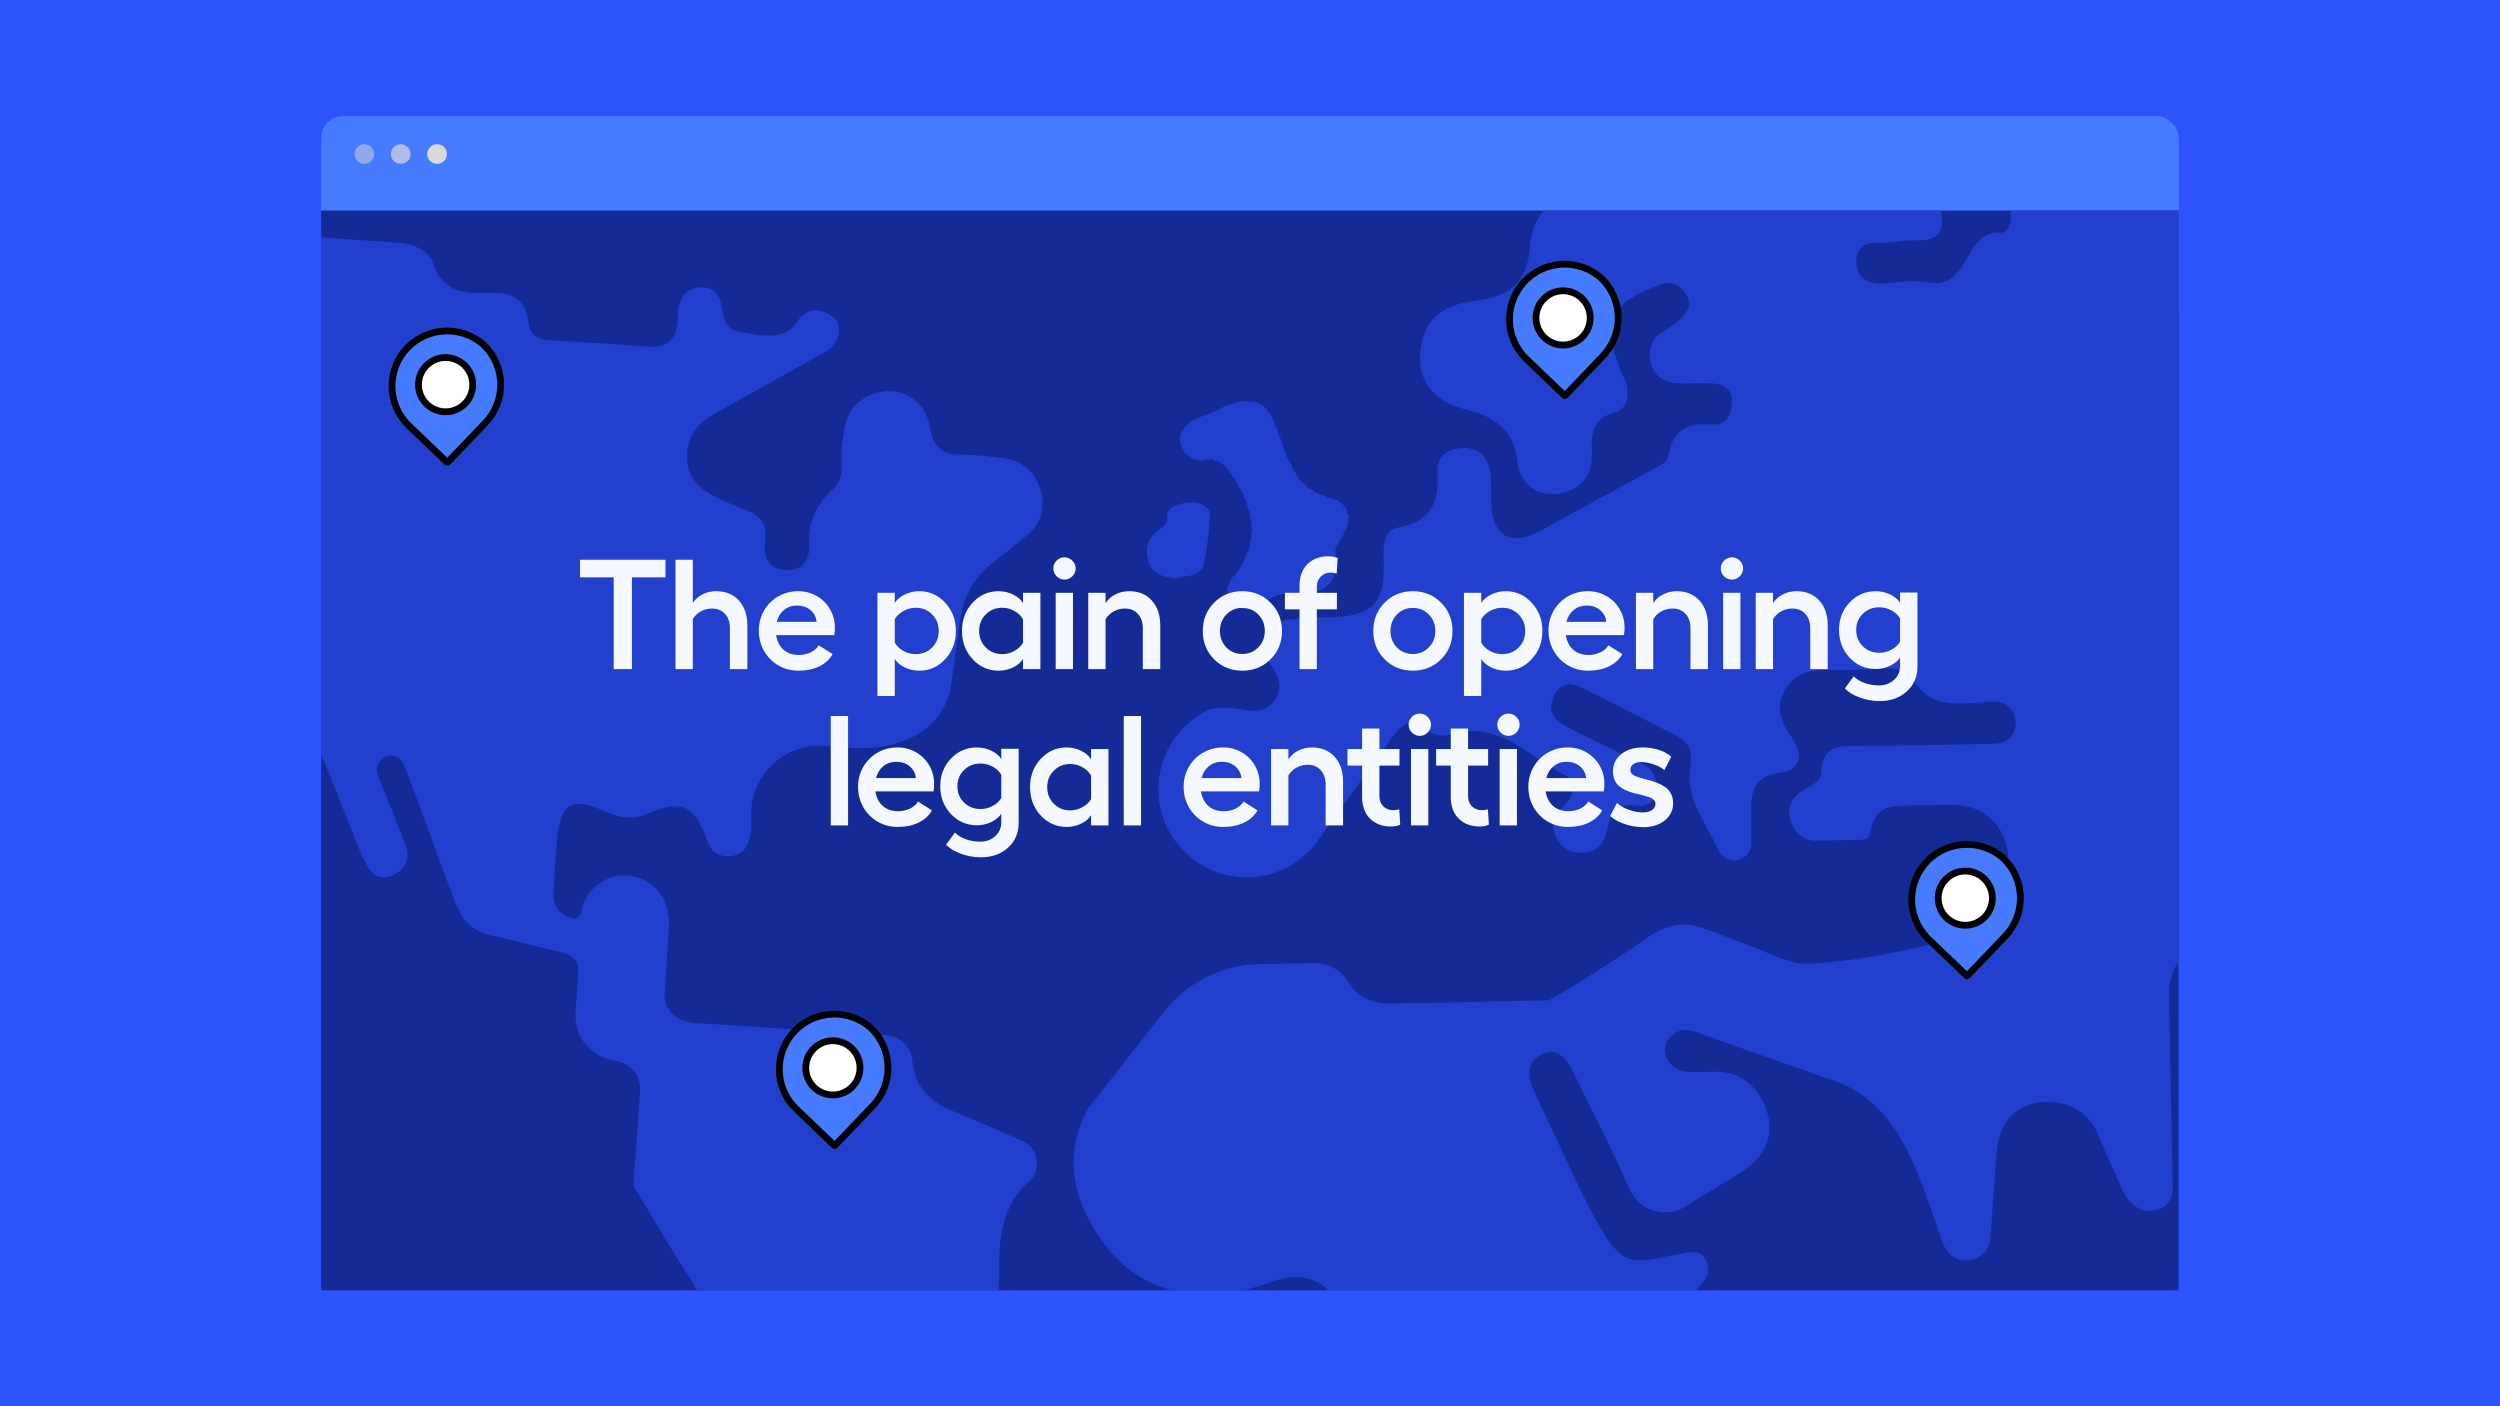 <?xml version="1.0" encoding="UTF-8"?> <svg xmlns="http://www.w3.org/2000/svg" width="1920" height="1080" viewBox="0 0 1920 1080" fill="none"><rect width="1920" height="1080" fill="#2E52FB"></rect><rect x="246.616" y="89.09" width="1426.77" height="164.268" rx="17.069" fill="#477BFF"></rect><ellipse opacity="0.5" cx="279.778" cy="118.308" rx="7.553" ry="7.554" fill="#D9D9D9"></ellipse><ellipse opacity="0.7" cx="307.724" cy="118.308" rx="7.553" ry="7.554" fill="#D9D9D9"></ellipse><ellipse cx="335.67" cy="118.308" rx="7.553" ry="7.554" fill="#D9D9D9"></ellipse><g clip-path="url(#clip0_9983_6406)"><rect width="1426.49" height="829.245" transform="translate(246.616 161.664)" fill="#132A97"></rect><path d="M786.505 876.711C786.387 876.658 786.308 876.593 786.216 876.553C785.521 876.265 784.825 875.976 784.143 875.674C783.985 875.609 783.828 875.582 783.657 875.517C766.572 868.26 749.696 860.505 732.493 853.589C715.421 846.739 703.243 835.953 700.986 817.056C700.973 816.768 700.881 816.531 700.842 816.269C700.789 805.154 692.155 795.811 680.883 795.09L535.578 785.746C515.619 784.46 511.105 772.965 510.239 765.879L513.874 709.308L513.742 705.096C513.637 704.689 513.48 704.361 513.375 703.981C512.246 687.236 499.032 673.484 481.842 672.382C468.273 671.516 456.148 678.786 450.007 689.94C449.167 691.042 448.485 692.249 448.13 693.666C448.012 694.113 447.92 694.506 447.815 694.913C447.238 696.54 446.805 698.22 446.464 699.965C444.85 704.965 442.461 707.156 434.509 703.259C423.88 698.023 424.838 689.402 425.35 680.452C426.006 668.799 426.675 657.12 427.764 645.468C430.467 616.585 439.207 611.468 465.649 623.553C476.383 628.461 486.75 629.642 497.825 624.8C523.335 613.62 533.807 618.554 543.346 646.006C545.827 653.105 550.196 657.16 557.965 657.553C566.376 657.987 572.268 654.207 574.827 646.583C576.586 641.374 577.557 635.468 577.084 630.049C577.058 629.786 577.045 629.537 577.019 629.275C574.473 596.994 601.662 570.211 633.917 572.861L648.195 574.042C687.168 577.257 720.145 565.093 729.737 530.857L737.703 474.247C739.947 458.316 748.161 443.829 760.693 433.725L789.694 410.34C800.401 400.958 803.039 388.137 798.866 375.422C794.719 362.654 785.022 353.809 770.902 351.972C759.893 350.542 748.738 349.137 737.65 349.151C722.69 349.151 716.523 342.563 714.082 327.722C709.975 302.855 684.019 293 662.669 306.463C648.864 315.177 648.509 329.27 646.541 342.996C644.993 353.783 649.415 366.643 640.413 374.91C627.304 386.943 620.388 400.367 621.346 418.384C621.963 429.801 616.78 438.409 603.841 437.792C589.918 437.136 585.863 427.045 587.608 415.458C589.616 402.1 583.554 395.656 572.308 391.483C566.035 389.148 559.881 386.458 553.818 383.636C540.263 377.364 528.426 369.95 527.691 352.444C526.917 334.034 537.048 323.942 551.902 315.912C578.816 301.346 605.258 285.927 632.12 271.256C639.731 267.083 644.389 260.981 644.35 252.885C644.31 245.484 638.261 241.101 631.464 239.106C622.671 236.534 616.228 240.681 611.649 247.846C602.135 262.7 583.239 256.979 568.345 254.984C557.899 253.593 555.419 245.077 554.172 235.366C553.031 226.272 547.152 219.764 537.048 220.708C527.613 221.601 522.285 227.847 520.96 237.19C520.487 240.497 520.828 243.883 520.527 247.216C519.28 260.679 512.207 267.214 498.337 266.23C472.787 264.419 447.238 262.595 421.662 261.401C412.818 260.981 406.939 256.467 406.178 249C404.17 229.527 393.502 224.356 375.458 224.908C357.887 225.459 340.343 225.301 332.758 202.468C329.176 191.642 316.329 186.905 303.653 186.144C275.387 184.477 247.134 182.299 218.869 180.318C196.403 178.966 173.924 177.601 151.433 176.25C132.064 175.095 112.669 174.216 93.34 172.667C79.168 171.526 64.877 173.507 57.791 185.908C49.957 199.621 40.968 204.03 25.759 202.691C15.589 201.786 7.349 207.875 7.716 219.934C8.057 230.616 14.71 235.524 24.88 236.363C31.533 236.915 38.435 236.587 44.761 238.371C53.907 240.956 61.242 246.625 58.644 257.609C56.282 267.582 48.395 273.027 38.698 271.348C22.794 268.579 6.85 271.374 -8.95 269.235C-9.422 277.174 -9.881 285.126 -10.354 293.065C-4.829 293.407 0.695 293.643 6.207 294.115C17.269 295.047 23.017 301.818 20.917 312.08C19.093 320.885 13.713 328.417 2.178 326.921C-2.716 326.291 -7.782 326.724 -12.755 326.685C-13.149 334.401 -13.529 342.104 -13.936 349.82C-6.784 363.756 4.383 362.601 15.917 357.09C48.592 341.5 81.044 325.465 113.64 309.718C140.029 296.963 166.943 303.747 193.437 308.917C203.384 310.846 208.121 320.832 210.864 329.887C221.519 364.911 231.781 400.079 241.557 435.365C244.654 446.558 239.103 456.492 231.899 464.444C217.241 480.611 214.446 498.326 222.372 518.194C240.481 563.623 258.616 609.066 276.791 654.457C278.038 657.553 279.875 660.401 281.292 663.419C285.911 673.314 293.509 676.778 303.088 671.542C311.683 666.844 315.318 658.839 311.552 649.063C305.149 632.463 298.469 615.982 291.737 599.5C291.147 598.056 290.465 596.587 290.005 595.143C289.323 593.319 289.087 591.312 289.493 589.199C290.451 584.317 294.769 580.604 299.729 580.42C304.965 580.236 309.256 583.674 310.594 588.307C310.594 588.333 310.621 588.346 310.621 588.372C321.827 617.412 337.692 661.516 348.689 690.648C353.938 704.545 360.013 714.439 377.676 718.441C395.824 722.562 408.96 726.341 424.733 729.805C434.378 731.905 443.813 733.69 444.18 744.49L442.028 778.044C440.834 796.533 454.455 812.529 472.682 814.576L472.63 814.642C472.63 814.642 492.615 817.332 491.539 838.433C489.886 862.421 488.167 886.422 486.448 910.409C501 934.502 514.963 958.975 530.382 982.504C537.651 993.592 540.722 1004.52 538.767 1017.33C529.739 1077.06 521.288 1136.92 511.42 1196.53C509.084 1210.52 509.136 1223.01 513.952 1236.33C524.148 1258.22 540.355 1268.94 563.909 1291.33L570.733 1297.94C570.799 1298.01 570.864 1298.07 570.943 1298.12L597.857 1324.21C603.71 1329.88 613.066 1329.74 618.735 1323.88C624.404 1318.03 624.259 1308.67 618.394 1303.01L584.774 1270.44C574.643 1260.34 571.389 1251.41 584.288 1240.74C592.031 1234.11 588.133 1223.61 581.113 1216C572.793 1206.99 574.84 1197.93 581.611 1189C589.052 1179.18 596.886 1169.63 603.605 1159.33C612.777 1145.27 622.435 1135.69 641.975 1139.25C656.567 1141.9 662.931 1130.59 654.388 1118.37C644.822 1104.7 651.226 1099.79 663.259 1095.61C672.681 1092.33 680.594 1088.87 691.367 1084.39C713.019 1076.11 714.069 1070.1 715.04 1053.39C716.864 1022.17 718.255 1021.24 749.342 1012.21C759.512 1009.26 765.443 1002.94 766.611 992.398C767.123 987.74 767.74 983.029 767.543 978.37C766.467 951.469 769.971 926.852 788.093 909.281C789.47 908.336 790.704 907.207 791.806 905.935C794.418 902.903 796.097 899.045 796.373 894.741C796.871 887.078 792.764 880.241 786.465 876.763L786.505 876.711Z" fill="#2240CD"></path><path d="M2211.26 251.203C2162.95 252.135 2185.66 215.996 2172.13 204.488C2170.62 203.215 2169.16 202.007 2167.74 200.813C2154.04 192.048 2134.36 195.328 2119.2 195.617C2104.06 195.906 2091.18 194.515 2082.45 203.582C2073.71 212.65 2031.82 210.485 2019.96 210.721C2008.11 210.944 1980.43 211.482 1956.71 211.941C1933 212.4 1916.49 212.059 1918.13 193.557C1919.73 175.067 1899.8 166.236 1888.6 167.102C1876.66 168.02 1866.49 173.755 1858.79 180.303C1857.44 181.615 1856.01 182.875 1854.51 184.082C1854.42 184.174 1854.35 184.24 1854.35 184.24V184.214C1849.8 187.901 1844.75 191.208 1839.99 194.698C1833.28 199.606 1825.5 198.412 1819.79 191.313C1813.92 184.004 1815.59 177.036 1821.48 170.907C1826.73 165.475 1832.72 160.751 1838.21 155.541C1856.68 138.009 1856.47 131.566 1836.98 114.074C1822.17 114.704 1807.32 115.321 1792.51 115.924C1787.69 119.415 1786.67 124.848 1784.65 130.005C1773.53 158.454 1740.07 164.451 1719.43 141.946C1699.04 119.691 1689.55 121.029 1676.22 148.534C1672.9 155.37 1667.35 156.289 1660.92 156.512C1641.04 157.181 1621.16 157.588 1601.32 158.861C1593.46 159.36 1588.51 155.672 1583.15 151.079C1565.11 135.582 1548.94 140.752 1544.32 163.336C1544.04 164.674 1544.21 166.091 1544.26 167.469C1544.43 173.033 1540.78 179.056 1536.98 178.702C1507.82 176.051 1513.32 222.439 1481.8 216.823C1470.52 214.815 1458.44 217.033 1446.75 217.689C1434.49 218.371 1425.76 213.595 1425.62 200.853C1425.48 188.386 1434.32 185.736 1445.57 186.379C1453.7 186.851 1461.97 184.476 1470.16 184.62C1481.6 184.843 1491.61 183.78 1491.45 169.11C1491.28 152.851 1479.36 153.231 1467.93 153.441C1439.69 153.979 1411.46 154.701 1383.23 155.095C1355.14 155.475 1349.58 151.119 1341.12 123.378C1301.89 124.323 1262.64 125.255 1223.42 126.199C1216.37 134.716 1207.66 141.316 1199.1 148.232C1186.14 158.743 1176.28 170.527 1174.98 189.515C1173.1 216.744 1159.97 227.767 1132.64 231.152C1105.63 234.499 1092.77 246.742 1090.67 271.123C1088.82 292.631 1101.35 308.706 1126 314.572C1148.01 319.821 1162.61 330.161 1165.43 355.107C1167.24 371.182 1179.35 381.142 1196.17 379.226C1213.35 377.284 1223.29 365.723 1222.56 348.283C1221.93 333.127 1222.73 321.408 1240.69 316.514C1249.16 314.204 1251.35 304.585 1249.19 295.649C1248.39 292.342 1246.62 289.245 1245.29 286.057C1229.27 247.319 1236.29 232.425 1276.14 218.292C1283.6 215.655 1288.28 218.358 1292.58 222.872C1297.93 228.515 1298.84 235.601 1293.7 241.624C1289.78 246.23 1284.68 250.232 1279.4 253.198C1268.68 259.221 1264.78 268.459 1267.97 279.39C1271.27 290.715 1280.79 294.862 1292.36 294.481C1299.96 294.232 1307.57 294.061 1315.14 294.455C1324.85 294.98 1331.15 300.124 1330.11 310.254C1329.22 318.876 1325.42 327.051 1314.7 326.041C1296.1 324.295 1284.28 330.266 1281.29 350.304C1280.47 355.684 1273.85 357.928 1268.92 360.618C1239.88 376.431 1210.98 392.506 1181.9 408.266C1160.82 419.682 1146.62 411.796 1145.31 388.149C1144.8 379.173 1145.9 369.948 1144.25 361.209C1142.1 349.753 1134.53 343.087 1122.08 344.163C1110.85 345.147 1103.18 351.301 1103.95 362.705C1105.51 385.944 1098.75 400.76 1073.31 405.261C1062.92 407.111 1062.17 419.026 1062.59 429.471C1063.95 464.115 1054.61 473.445 1019.72 474.127C1010.05 474.311 1000.32 474.573 990.743 475.728C971.177 478.077 963.907 493.023 974.93 509.151C981.203 518.349 986.058 527.037 979.169 537.469C978.185 538.965 977.109 540.185 975.993 541.222C969.156 547.534 960.115 545.933 951.074 544.424C941.796 542.888 934.277 543.111 928.28 545.119C925.551 546.405 922.926 547.888 920.407 549.515C900.894 562.218 888.388 584.683 889.74 609.865C891.59 644.613 920.079 672.59 954.853 673.771C977.515 674.546 997.685 664.205 1010.49 647.868C1010.56 647.776 1010.64 647.671 1010.72 647.579C1011.63 646.28 1012.66 644.85 1013.77 643.301C1030.63 619.786 1066.96 569.409 1066.96 569.409C1075.54 557.494 1081.67 550.119 1094.99 560.053C1101.17 564.659 1107.72 566.102 1114.45 564.042C1151.91 552.533 1174.85 582.4 1203.18 595.942C1211.83 600.089 1208.55 611.729 1200.82 619.077C1193.8 625.77 1190.61 633.564 1195.24 643.196C1199.36 651.778 1206.87 655.321 1215.46 654.98C1225.57 654.573 1232.09 647.92 1234.12 638.275C1236.87 625.218 1241.64 616.453 1257.5 618.802C1264.96 619.917 1271.4 615.154 1272.19 607.267C1273.15 597.74 1269.4 589.958 1259.83 585.549C1242.3 577.492 1224.78 569.317 1207.6 560.486C1197.72 555.407 1186.79 549.45 1193.21 535.199C1200.03 520.003 1211.28 526.315 1221.15 531.196C1243.4 542.206 1265.3 553.911 1287.48 565.105C1297.48 570.157 1299.67 576.429 1298.1 588.358C1294.89 612.503 1305.62 624.497 1319.92 652.854H1319.94C1321.98 657.605 1326.73 660.898 1332.2 660.793C1339.43 660.649 1345.18 654.691 1345.03 647.474L1344.97 617.083C1345.82 604.629 1349.9 595.982 1365.89 593.725C1382.41 591.376 1385.77 581.048 1376.33 566.876C1368.62 555.328 1362.83 543.82 1370.52 530.461C1378.33 516.932 1391.09 513.822 1405.96 514.492C1418.97 515.069 1432.06 514.255 1445.05 513.363C1454.65 512.72 1464.76 514.177 1469.34 521.932C1481.74 542.915 1500.63 540.749 1520.06 539.529C1527.44 539.07 1535.59 536.878 1542 542.442C1546.92 546.72 1549.13 552.586 1547.53 559.344C1545.35 568.438 1538.43 571.089 1530.31 571.259C1495.27 571.968 1460.22 572.926 1425.2 572.821C1410.36 572.781 1399.11 574.264 1398.72 593.055C1398.56 600.693 1390.2 603.501 1384.53 607.083C1375.66 612.687 1371.88 620.796 1375.1 630.034C1378.2 638.879 1384.22 645.847 1395.04 645.637L1427.65 645.02C1433.36 644.915 1435.93 643.301 1436.8 637.973C1439.25 622.948 1448.22 619.326 1458.61 618.815H1458.7C1459.82 618.762 1460.95 618.749 1462.09 618.749L1500.81 618.001V618.172C1511.18 618.474 1521.29 620.98 1530.56 630.454C1544.34 644.521 1542.26 660.321 1542.38 676.645C1544.47 695.279 1536.88 710.357 1519.63 715.33C1478.36 727.258 1436.21 736.995 1393.39 739.921C1392.41 739.987 1391.41 740.105 1390.43 740.158C1374.48 741.142 1357.76 731.09 1341.57 725.552C1328.63 721.13 1316.23 714.779 1303.06 711.393C1290.33 708.1 1278.64 711.393 1267.85 718.348C1266.92 718.991 1265.99 719.647 1265.04 720.303C1259.37 724.214 1253.6 728.124 1247.92 731.891C1226.41 746.181 1206.66 758.437 1202.96 760.537C1197.74 763.502 1195.16 764.906 1189.28 768.253C1156.37 768.909 1123.46 769.644 1090.56 770.379C1090.47 770.26 1090.42 770.182 1090.42 770.182L1067.69 770.615C1067.69 770.615 1045.97 771.94 1036.42 755.38C1025.52 736.483 1005.79 739.698 1001.19 739.79L998.879 739.83L983.722 740.118L966.886 740.446C941.337 740.932 917.087 751.771 899.686 770.47L896.038 774.394L836.056 850.714C816.28 885.672 823.471 920.525 845.701 952.085C869.99 986.557 904.633 998.459 945.497 992.817C956.992 991.229 968.251 987.292 979.366 983.605C996.136 978.067 1011.16 980.6 1022.96 993.63C1035.21 1007.16 1034.15 1022.13 1025.48 1037.73C1011.65 1062.63 1013.12 1076.14 1030.4 1096.05C1054.01 1123.28 1056.39 1142.15 1033.99 1169.43C1016.88 1190.3 1016.04 1209.06 1027.81 1232.16C1038.76 1253.65 1068.74 1316.93 1077.55 1339.46C1082.97 1355.66 1098.41 1367.2 1116.39 1366.86C1134.55 1366.5 1149.64 1354.14 1154.26 1337.48C1154.27 1337.48 1154.27 1337.46 1154.27 1337.46C1175.3 1297.01 1211.4 1222.72 1232.06 1182.11C1240.32 1165.91 1238.56 1150.02 1228.14 1135.22C1212.37 1112.82 1212.38 1096.01 1229.75 1075.41C1253.81 1046.89 1278.39 1018.83 1302.89 990.691C1308.44 984.3 1314.56 978.224 1310.64 968.816C1306.59 959.039 1297.2 961.625 1288.91 963.147C1248.83 970.535 1245.95 978.867 1213.22 912.822L1179.02 839.875C1173.62 828.865 1170.99 817.37 1182.82 810.546C1195.41 803.263 1203.09 812.528 1208.34 823.446C1223.91 855.766 1236.83 880.016 1251.31 912.809C1259.32 930.971 1279.88 936.246 1295.62 925.879C1312.32 914.869 1322.49 909.922 1339.21 898.913C1355.28 888.297 1362.78 871.841 1357.15 854.034C1351.57 836.411 1338.68 823.157 1317.54 823.052C1311.31 823.013 1305.09 823.524 1298.88 823.301C1290.96 823.052 1283.69 820.808 1280.18 812.764C1277.45 806.518 1278.48 800.508 1283.56 795.652C1290.01 789.511 1297.44 790.22 1304.76 793.487L1403.43 828.261C1460.18 844.927 1473.27 902.876 1492.33 955.168C1492.43 955.431 1492.54 955.615 1492.65 955.851C1495.33 963.107 1502.31 968.225 1510.46 968.068C1520.77 967.871 1528.97 959.341 1528.77 949.014L1533.21 886.827C1535.07 858.207 1552.04 847.499 1568.71 846.515C1586.54 845.452 1599.12 851.252 1608.57 865.398L1629.46 912.678C1629.46 912.678 1636.04 930.196 1651.09 929.908C1666.13 929.619 1668.78 918.675 1668.65 911.668C1668.52 904.66 1665.88 767.675 1665.88 767.675C1665.88 767.675 1663.29 744.252 1680.23 730.67C1680.34 730.604 1702 716.708 1720.49 734.817C1720.51 734.817 1720.52 734.817 1720.55 734.843C1722.09 736.588 1723.79 737.861 1725.6 738.793C1728.52 740.499 1731.36 741.207 1734.06 741.129C1737.29 741.496 1740.71 741.522 1744.24 741.667C1756.19 742.139 1770.65 736.615 1778.27 749.566C1792.09 785.758 1827.41 811.15 1868.33 810.362C1914.11 809.483 1951.67 776.113 1959.47 732.652C1963.15 726.34 1962.9 716.905 1961.98 699.308C1961.46 689.203 1962.94 681.172 1967.93 672.131C1978.02 653.865 1976.18 632.803 1960.15 621.242C1943.05 608.92 1948.02 600.05 1956.39 587.964C1959.66 583.24 1962.34 578.385 1959.23 572.703C1956.29 567.283 1951.15 568.385 1946.42 569.317C1938.06 570.97 1929.07 577.466 1922.3 567.073C1921.12 565.236 1922.95 558.767 1924.72 558.124C1935.12 554.331 1944.95 544.975 1957.27 554.423C1966.43 561.457 1975.28 569.763 1988.12 569.54C2000.7 564.501 2006.36 569.068 2006.35 582.308C2006.33 591.271 2005.76 600.43 2007.38 609.143C2009.65 621.374 2018.8 625.468 2030.59 624.877C2042.54 624.274 2042.96 616.833 2041.95 607.438C2041.55 603.698 2043.37 599.302 2045.26 595.785C2052.07 583.161 2049.75 573.464 2037.1 566.43C2024.64 559.501 2019.36 552.875 2036.11 543.925C2045.75 538.781 2053.99 531.065 2063.17 525.003C2087.33 509.098 2107.37 491.593 2099.39 457.855C2097.7 450.717 2097.84 439.143 2108.96 438.067C2118.77 437.122 2119.91 447.646 2121.42 454.535C2124.87 470.361 2134.66 478.261 2149.44 473.707C2164.96 468.917 2163.53 454.863 2159.18 442.463C2154.37 428.828 2148.53 415.548 2142.6 402.347C2131.19 376.929 2124.09 374.908 2100.66 389.75C2081.27 402.046 2062.5 400.589 2048.16 385.708C2033.84 370.84 2031.99 350.894 2043.46 332.615C2051.36 319.991 2063.03 314.02 2077.82 313.824C2093.59 313.627 2109.36 313.128 2125.14 313.167C2143.38 313.22 2161.22 314.112 2167.68 290.61C2170.03 282.067 2178.83 282.317 2184.36 288.169C2192.53 296.856 2200.67 301.279 2210.43 298.103C2212.39 297.092 2214.32 296.24 2216.21 295.465C2217.03 294.98 2217.87 294.442 2218.72 293.838C2220.29 292.749 2222.1 292.25 2223.97 292.29H2224.01C2235.74 287.146 2259.67 250.259 2211.32 251.19L2211.26 251.203Z" fill="#2240CD"></path><path d="M927.308 352.956C927.833 352.89 928.384 353.126 928.883 353.1C929.421 353.074 929.946 352.733 930.445 352.746C930.983 352.759 931.494 352.995 931.993 353.061C932.518 353.126 932.925 353.717 933.423 353.835C933.922 353.953 934.473 353.874 934.946 354.045C935.418 354.215 936.022 354.189 936.481 354.412C936.94 354.635 937.229 355.173 937.662 355.462C938.095 355.751 938.357 356.21 938.764 356.525C939.171 356.84 939.84 356.827 940.221 357.181C940.601 357.535 940.798 358.047 941.153 358.428C941.507 358.808 941.953 359.071 942.294 359.477C942.635 359.884 942.557 360.553 942.872 360.973C943.187 361.393 943.934 361.459 944.236 361.879C944.538 362.299 944.472 362.955 944.761 363.388C945.05 363.821 945.798 363.939 946.073 364.372C946.349 364.805 946.087 365.579 946.362 366.026C946.638 366.472 947.609 366.459 947.884 366.892C948.16 367.325 948.121 367.955 948.396 368.401C948.672 368.834 948.842 369.332 949.105 369.765C949.367 370.198 949.787 370.54 950.05 370.973C950.312 371.406 950.273 372.022 950.535 372.455C950.798 372.889 950.968 373.374 951.217 373.82C951.467 374.266 952.057 374.529 952.293 374.975C952.53 375.421 952.832 375.854 953.068 376.3C953.304 376.747 953.711 377.127 953.947 377.573C954.183 378.019 954.209 378.584 954.419 379.043C954.629 379.502 954.865 379.962 955.075 380.421C955.285 380.88 955.233 381.471 955.43 381.943C955.627 382.415 956.099 382.77 956.296 383.229C956.493 383.688 956.847 384.108 957.044 384.581C957.241 385.053 957.49 385.512 957.674 385.985C957.857 386.457 957.359 387.192 957.529 387.664C957.7 388.137 958.067 388.557 958.225 389.029C958.382 389.502 958.172 390.105 958.317 390.591C958.461 391.076 959.432 391.326 959.563 391.811C959.695 392.297 959.695 392.835 959.813 393.333C959.931 393.832 959.655 394.422 959.76 394.908C959.865 395.393 960.219 395.853 960.324 396.351C960.429 396.85 960.036 397.441 960.128 397.939C960.219 398.438 960.862 398.845 960.928 399.356C960.994 399.868 960.994 400.38 961.046 400.879C961.099 401.377 961.046 401.902 961.099 402.401C961.151 402.899 960.967 403.424 960.994 403.936C961.02 404.448 961.427 404.933 961.44 405.445C961.453 405.957 961.663 406.469 961.663 406.981C961.663 407.492 961.322 407.991 961.309 408.503C961.295 409.015 961.085 409.513 961.046 410.012C961.007 410.51 961.046 411.022 960.98 411.534C960.915 412.046 960.679 412.518 960.613 413.017C960.547 413.516 960.639 414.04 960.561 414.539C960.482 415.038 960.403 415.536 960.311 416.035C960.219 416.534 959.852 416.967 959.734 417.465C959.616 417.964 960.167 418.607 960.049 419.106C959.931 419.604 959.419 419.985 959.275 420.484C959.13 420.982 959.419 421.586 959.261 422.071C959.104 422.557 958.448 422.872 958.277 423.357C958.107 423.843 957.647 424.197 957.464 424.67C957.28 425.142 957.569 425.798 957.372 426.271C957.175 426.743 956.729 427.097 956.519 427.557C956.309 428.016 956.112 428.475 955.889 428.934C955.666 429.394 955.312 429.774 955.089 430.233C954.865 430.693 955.194 431.428 954.957 431.887C954.721 432.346 954.091 432.569 953.842 433.002C953.593 433.435 953.632 434.052 953.369 434.498C953.107 434.944 952.897 435.404 952.622 435.837C952.346 436.27 952.136 436.729 951.847 437.162C951.559 437.595 951.231 437.976 950.942 438.396C950.653 438.816 950.456 439.301 950.154 439.708C949.853 440.115 949.354 440.39 949.052 440.797C948.75 441.204 948.383 441.558 948.068 441.965C947.753 442.372 947.254 442.608 946.926 443.015C946.598 443.422 946.021 443.579 945.693 443.973C945.352 444.379 945.693 445.298 945.417 445.705C945.115 446.138 944.604 446.387 944.354 446.82C944.105 447.279 944.184 447.857 944 448.329C943.816 448.802 943.357 449.169 943.213 449.642C943.068 450.114 942.425 450.547 942.347 451.046C942.268 451.544 942.648 452.135 942.635 452.647C942.622 453.158 942.412 453.696 942.465 454.208C942.517 454.72 943.016 455.153 943.134 455.652C943.252 456.15 943.134 456.715 943.305 457.2C943.475 457.686 944.066 457.974 944.289 458.434C944.512 458.893 944.249 459.615 944.525 460.061C944.801 460.507 945.05 460.966 945.365 461.386C945.68 461.806 946.598 461.675 946.953 462.055C947.307 462.436 947.307 463.118 947.674 463.473C948.042 463.827 948.54 464.024 948.934 464.352C949.328 464.68 949.525 465.283 949.931 465.572C950.338 465.861 951.152 465.52 951.598 465.769C952.044 466.018 952.254 466.714 952.713 466.911C953.173 467.107 953.645 467.344 954.131 467.514C954.616 467.685 955.089 467.934 955.574 468.052C956.06 468.17 956.637 467.921 957.149 468C957.661 468.079 958.159 467.974 958.658 468C959.157 468.026 959.642 468.026 960.154 468C960.666 467.974 961.177 468.17 961.676 468.092C962.175 468.013 962.686 467.987 963.185 467.869C963.684 467.75 964.091 467.383 964.563 467.199C965.035 467.016 965.652 467.186 966.111 466.963C966.571 466.74 966.977 466.412 967.41 466.136C967.844 465.861 968.25 465.546 968.644 465.231C969.038 464.916 969.208 464.352 969.576 463.997C969.956 463.63 970.678 463.643 971.058 463.289C971.439 462.935 971.413 462.082 971.806 461.754C972.2 461.425 972.712 461.189 973.132 460.874C973.552 460.559 974.221 460.586 974.641 460.297C975.061 460.008 975.455 459.628 975.888 459.352C976.321 459.077 976.845 458.932 977.305 458.696C977.764 458.46 978.302 458.381 978.774 458.171C979.247 457.961 979.562 457.344 980.047 457.161C980.533 456.977 981.163 457.239 981.661 457.095C982.16 456.951 982.567 456.413 983.079 456.321C983.59 456.229 984.115 456.111 984.627 456.045C985.139 455.98 985.677 456.098 986.202 456.071C986.727 456.045 987.238 456.203 987.763 456.229C988.275 456.242 988.787 456.19 989.299 456.203C989.81 456.216 990.322 456.295 990.834 456.308C991.346 456.321 991.858 456.675 992.369 456.675C992.881 456.675 993.393 455.94 993.905 455.94C994.416 455.94 994.928 456.216 995.44 456.216C995.952 456.216 996.477 456.557 996.975 456.544C997.474 456.531 998.012 456.623 998.511 456.61C999.009 456.596 999.534 456.413 1000.05 456.386C1000.56 456.36 1001.06 456.098 1001.57 456.058C1002.08 456.019 1002.58 455.835 1003.08 455.783C1003.58 455.73 1004.09 455.586 1004.59 455.534C1005.08 455.481 1005.64 455.612 1006.13 455.534C1006.63 455.455 1007.17 455.507 1007.67 455.415C1008.17 455.324 1008.71 455.31 1009.21 455.205C1009.7 455.1 1010.11 454.562 1010.6 454.431C1011.08 454.3 1011.62 454.274 1012.09 454.116C1012.56 453.959 1012.92 453.408 1013.39 453.224C1013.86 453.04 1014.31 452.817 1014.77 452.607C1015.23 452.397 1015.94 452.66 1016.38 452.423C1016.83 452.187 1017.22 451.82 1017.64 451.544C1018.06 451.269 1018.26 450.678 1018.67 450.363C1019.07 450.048 1019.56 449.865 1019.93 449.523C1020.29 449.182 1020.74 448.92 1021.09 448.539C1021.45 448.159 1021.99 447.949 1022.3 447.542C1022.62 447.135 1022.62 446.518 1022.89 446.085C1023.17 445.652 1023.08 445.049 1023.31 444.589C1023.55 444.13 1024.49 444.038 1024.69 443.553C1024.89 443.067 1024.41 442.372 1024.58 441.873C1024.76 441.374 1024.91 440.941 1025.06 440.443C1025.2 439.944 1025.77 439.59 1025.88 439.078C1026 438.566 1025.49 437.989 1025.57 437.464C1025.65 436.939 1026.17 436.532 1026.23 436.02C1026.28 435.509 1026.11 434.997 1026.15 434.485C1026.19 433.973 1026.84 433.514 1026.87 432.989C1026.89 432.464 1026.04 431.966 1026.04 431.441C1026.04 430.916 1026.13 430.443 1026.12 429.919C1026.11 429.394 1026.2 428.908 1026.17 428.383C1026.15 427.858 1026.13 427.373 1026.09 426.861C1026.05 426.349 1025.94 425.864 1025.88 425.339C1025.83 424.814 1025.67 424.341 1025.62 423.83C1025.56 423.318 1025.65 422.727 1025.7 422.203C1025.75 421.678 1026 421.179 1026.15 420.667C1026.28 420.182 1026.61 419.736 1026.8 419.237C1027 418.738 1027.55 418.476 1027.79 417.99C1028.02 417.505 1028.26 417.098 1028.52 416.639C1028.78 416.179 1028.69 415.549 1028.97 415.09C1029.24 414.631 1029.62 414.277 1029.9 413.83C1030.17 413.384 1030.35 412.886 1030.62 412.439C1030.9 411.993 1031.46 411.731 1031.72 411.285C1031.99 410.839 1031.63 410.012 1031.88 409.566C1032.13 409.12 1032.38 408.66 1032.62 408.201C1032.85 407.742 1033.55 407.492 1033.76 407.02C1033.97 406.548 1033.93 405.957 1034.1 405.471C1034.27 404.973 1034.39 404.487 1034.52 403.989C1034.65 403.49 1035.03 403.044 1035.14 402.545C1035.24 402.047 1035.29 401.509 1035.36 401.01C1035.42 400.511 1035.1 399.947 1035.14 399.448C1035.17 398.95 1035.69 398.425 1035.67 397.926C1035.66 397.427 1035.84 396.85 1035.79 396.351C1035.74 395.853 1035.46 395.328 1035.36 394.829C1035.25 394.331 1034.43 394.002 1034.28 393.517C1034.14 393.031 1034.61 392.323 1034.43 391.85C1034.24 391.378 1034.05 390.866 1033.8 390.42C1033.55 389.974 1033.23 389.541 1032.94 389.108C1032.66 388.675 1032.04 388.504 1031.71 388.111C1031.38 387.717 1031.22 387.179 1030.86 386.825C1030.49 386.47 1030.11 386.116 1029.7 385.801C1029.3 385.486 1028.61 385.604 1028.17 385.329C1027.72 385.053 1027.75 384.016 1027.29 383.78C1026.83 383.544 1026.07 383.977 1025.58 383.78C1025.1 383.583 1024.61 383.557 1024.11 383.4C1023.61 383.242 1023.17 383.085 1022.67 382.967C1022.17 382.848 1021.75 382.363 1021.26 382.232C1020.78 382.1 1020.15 382.415 1019.66 382.271C1019.18 382.127 1018.77 381.628 1018.3 381.471C1017.83 381.313 1017.46 380.736 1016.99 380.578C1016.51 380.421 1015.91 380.526 1015.44 380.355C1014.97 380.185 1014.36 380.276 1013.89 380.08C1013.42 379.883 1013.1 379.319 1012.64 379.109C1012.18 378.899 1011.65 378.807 1011.2 378.584C1010.75 378.361 1010.18 378.295 1009.74 378.046C1009.31 377.796 1009.03 377.219 1008.6 376.956C1008.17 376.694 1007.84 376.248 1007.42 375.972C1007 375.697 1006.19 375.959 1005.77 375.657C1005.35 375.356 1005.1 374.831 1004.69 374.516C1004.28 374.201 1003.77 374.017 1003.38 373.689C1002.99 373.361 1003.09 372.469 1002.71 372.127C1002.33 371.786 1001.62 371.799 1001.25 371.445C1000.89 371.091 1000.44 370.802 1000.09 370.435C999.731 370.067 999.547 369.529 999.219 369.149C998.891 368.768 998.183 368.676 997.868 368.283C997.553 367.889 997.789 367.036 997.474 366.629C997.159 366.222 996.529 366.065 996.227 365.645C995.926 365.225 995.716 364.753 995.44 364.333C995.164 363.913 994.994 363.414 994.718 362.981C994.443 362.548 993.865 362.299 993.603 361.866C993.34 361.433 993.537 360.724 993.288 360.278C993.039 359.832 992.619 359.491 992.369 359.044C992.12 358.598 992.238 357.968 992.002 357.509C991.766 357.05 991.516 356.617 991.293 356.157C991.07 355.698 990.742 355.291 990.532 354.832C990.322 354.373 989.837 354.032 989.627 353.559C989.417 353.087 989.154 352.654 988.957 352.181C988.761 351.709 988.341 351.342 988.144 350.869C987.947 350.397 987.855 349.885 987.671 349.413C987.488 348.94 987.776 348.271 987.593 347.798C987.409 347.326 986.753 347.024 986.569 346.552C986.385 346.079 986.136 345.62 985.952 345.148C985.769 344.675 985.638 344.177 985.467 343.691C985.296 343.206 985.257 342.681 985.086 342.195C984.916 341.71 985.086 341.119 984.903 340.634C984.719 340.148 984.47 339.702 984.312 339.216C984.155 338.731 983.59 338.39 983.42 337.904C983.249 337.419 983.695 336.723 983.525 336.238C983.354 335.752 982.869 335.385 982.698 334.899C982.527 334.414 981.976 334.072 981.806 333.587C981.635 333.101 981.412 332.642 981.241 332.17C981.071 331.697 981.491 330.989 981.307 330.516C981.123 330.044 980.677 329.663 980.493 329.191C980.31 328.718 980.244 328.194 980.061 327.721C979.877 327.249 979.168 326.973 978.984 326.514C978.801 326.055 979.142 325.359 978.958 324.887C978.774 324.414 978.263 324.073 978.066 323.614C977.869 323.155 978.105 322.485 977.895 322.026C977.685 321.567 977.042 321.304 976.832 320.858C976.622 320.412 976.203 320.045 975.966 319.612C975.73 319.178 976.137 318.352 975.888 317.932C975.638 317.512 974.72 317.459 974.444 317.04C974.169 316.62 973.814 316.278 973.525 315.872C973.237 315.465 973.525 314.586 973.197 314.205C972.869 313.825 972.371 313.575 972.016 313.221C971.662 312.867 971.177 312.644 970.796 312.315C970.416 311.987 970.153 311.502 969.733 311.213C969.313 310.925 968.697 310.977 968.25 310.728C967.804 310.478 967.489 310.032 967.03 309.822C966.571 309.612 966.138 309.363 965.652 309.192C965.167 309.022 964.642 309.087 964.143 308.956C963.644 308.825 963.251 308.339 962.752 308.248C962.253 308.156 961.689 308.602 961.177 308.549C960.692 308.484 960.206 308.497 959.681 308.457C959.156 308.418 958.71 308.195 958.185 308.195C957.66 308.195 957.175 307.749 956.65 307.762C956.243 307.801 955.784 308.536 955.246 308.536C954.8 308.536 954.314 307.985 953.816 307.998C953.356 307.998 952.897 308.431 952.412 308.484C951.926 308.536 951.506 308.602 951.034 308.694C950.561 308.786 950.194 309.009 949.748 309.179C949.262 309.363 948.619 309.114 948.134 309.31C947.648 309.507 947.32 310.058 946.848 310.242C946.375 310.426 945.864 310.531 945.378 310.728C944.892 310.925 944.328 310.885 943.856 311.082C943.383 311.279 942.977 311.646 942.504 311.843C942.032 312.04 941.415 311.909 940.943 312.106C940.47 312.302 939.932 312.342 939.447 312.552C938.961 312.762 938.594 313.182 938.121 313.378C937.649 313.575 937.176 313.772 936.691 313.982C936.205 314.192 935.864 314.651 935.392 314.861C934.919 315.071 934.263 314.835 933.791 315.045C933.318 315.255 933.148 316.173 932.675 316.37C932.203 316.567 931.35 315.898 930.878 316.108C930.405 316.318 930.287 317.354 929.815 317.551C929.342 317.748 928.673 317.486 928.201 317.696C927.728 317.906 927.335 318.286 926.862 318.483C926.39 318.68 925.931 318.929 925.458 319.126C924.986 319.323 924.356 319.152 923.883 319.349C923.411 319.546 922.978 319.861 922.506 320.058C922.033 320.255 921.508 320.333 921.023 320.53C920.563 320.727 920.196 321.147 919.737 321.344C919.277 321.541 918.792 321.698 918.346 321.908C917.9 322.118 917.453 322.38 917.02 322.603C916.587 322.827 915.918 322.695 915.485 322.945C915.052 323.194 914.947 324.021 914.54 324.283C914.134 324.546 913.517 324.559 913.11 324.847C912.703 325.136 912.519 325.727 912.139 326.042C911.758 326.356 911.207 326.501 910.853 326.842C910.499 327.183 910.184 327.59 909.856 327.957C909.528 328.325 909.423 328.876 909.121 329.27C908.819 329.663 908.74 330.162 908.491 330.595C908.242 331.028 907.52 331.199 907.323 331.658C907.126 332.117 907.231 332.668 907.087 333.154C906.942 333.639 906.667 334.059 906.575 334.558C906.483 335.057 906.129 335.516 906.103 336.028C906.076 336.539 906.286 337.038 906.326 337.55C906.352 338.035 906.365 338.547 906.444 339.059C906.509 339.544 906.654 340.03 906.772 340.529C906.89 341.027 906.916 341.539 907.061 341.998C907.205 342.458 907.389 342.956 907.559 343.416C907.73 343.875 908.058 344.295 908.281 344.741C908.504 345.187 908.845 345.568 909.108 345.988C909.37 346.408 909.213 347.142 909.514 347.536C909.816 347.93 910.367 348.166 910.695 348.52C911.023 348.875 911.47 349.163 911.837 349.491C912.204 349.819 912.887 349.741 913.281 350.029C913.674 350.318 913.714 351.171 914.147 351.407C914.58 351.643 914.973 352.024 915.433 352.221C915.892 352.418 916.43 352.457 916.902 352.628C917.375 352.798 917.873 352.89 918.359 353.008C918.844 353.126 919.33 353.244 919.829 353.323C920.327 353.402 920.826 353.402 921.325 353.454C921.823 353.507 922.309 353.612 922.821 353.638C923.332 353.664 923.818 353.454 924.316 353.441C924.815 353.428 925.288 353.126 925.786 353.087C926.285 353.047 926.757 352.969 927.256 352.903L927.308 352.956Z" fill="#2240CD"></path><path d="M904.554 444.065C910.499 441.992 918.175 443.12 923.201 436.874C925.616 433.882 930.55 395.735 928.739 392.31C928.306 391.51 927.663 390.801 927.007 390.171C921.141 384.647 914.107 385.303 907.179 386.904C901.654 388.177 895.946 390.263 896.432 397.494C896.812 402.913 893.046 404.672 889.7 407.073C880.777 413.451 879.084 422.505 882.286 431.993C885.619 441.9 894.765 443.514 904.554 444.065Z" fill="#2240CD"></path><path d="M511.099 429.895V443.371H485.318V513.918H471.314V443.371H445.474V429.895H511.099ZM549.949 454.035C557.332 454.035 563.172 456.418 567.469 461.184C571.805 465.949 573.973 472.375 573.973 480.461V513.918H560.555V482.57C560.555 477.844 559.305 474.133 556.805 471.438C554.305 468.703 550.946 467.336 546.727 467.336C543.758 467.336 540.926 468.078 538.231 469.562C535.535 471.047 533.485 473.039 532.078 475.539V513.918H518.778V429.895H532.078V463.176C533.797 460.363 536.258 458.137 539.461 456.496C542.703 454.855 546.199 454.035 549.949 454.035ZM641.182 481.984C641.182 484.25 641.026 486.184 640.714 487.785H596.065C596.807 492.551 598.702 496.281 601.749 498.977C604.835 501.672 608.741 503.02 613.467 503.02C616.788 503.02 619.835 502.355 622.608 501.027C625.382 499.66 627.452 497.844 628.819 495.578L639.483 502.375C637.296 506.359 633.878 509.484 629.229 511.75C624.62 513.977 619.288 515.09 613.233 515.09C607.647 515.09 602.53 513.762 597.882 511.105C593.233 508.41 589.542 504.699 586.807 499.973C584.112 495.246 582.764 490.012 582.764 484.27C582.764 478.684 584.092 473.586 586.749 468.977C589.444 464.328 593.096 460.676 597.706 458.02C602.354 455.363 607.452 454.035 612.999 454.035C618.194 454.035 622.94 455.266 627.237 457.727C631.573 460.188 634.971 463.566 637.432 467.863C639.932 472.121 641.182 476.828 641.182 481.984ZM596.534 477.531H627.12C626.768 473.859 625.206 470.871 622.432 468.566C619.659 466.223 616.26 465.051 612.237 465.051C608.292 465.051 604.952 466.164 602.217 468.391C599.483 470.578 597.589 473.625 596.534 477.531ZM705.933 454.035C713.824 454.035 720.484 456.984 725.914 462.883C731.382 468.781 734.117 476.027 734.117 484.621C734.117 493.137 731.382 500.344 725.914 506.242C720.484 512.141 713.824 515.09 705.933 515.09C702.027 515.09 698.316 514.25 694.8 512.57C691.285 510.852 688.746 508.664 687.183 506.008V534.543H673.882V455.266H687.183V463.059C688.746 460.48 691.285 458.332 694.8 456.613C698.355 454.895 702.066 454.035 705.933 454.035ZM703.179 502.375C708.218 502.375 712.437 500.695 715.835 497.336C719.234 493.938 720.933 489.699 720.933 484.621C720.933 479.465 719.234 475.207 715.835 471.848C712.437 468.449 708.218 466.75 703.179 466.75C699.898 466.75 696.773 467.59 693.804 469.27C690.835 470.91 688.628 473 687.183 475.539V493.527C688.628 496.145 690.816 498.273 693.746 499.914C696.714 501.555 699.859 502.375 703.179 502.375ZM785.682 455.266H799.041V513.918H785.682V506.008C784.119 508.664 781.58 510.852 778.064 512.57C774.588 514.25 770.896 515.09 766.99 515.09C759.099 515.09 752.42 512.141 746.951 506.242C741.521 500.344 738.807 493.098 738.807 484.504C738.807 475.988 741.521 468.781 746.951 462.883C752.42 456.984 759.099 454.035 766.99 454.035C770.857 454.035 774.549 454.895 778.064 456.613C781.58 458.332 784.119 460.52 785.682 463.176V455.266ZM769.744 502.375C773.025 502.375 776.131 501.555 779.06 499.914C782.029 498.273 784.236 496.184 785.682 493.645V475.656C784.236 473.039 782.049 470.91 779.119 469.27C776.189 467.59 773.064 466.75 769.744 466.75C764.705 466.75 760.486 468.449 757.088 471.848C753.689 475.207 751.99 479.426 751.99 484.504C751.99 489.582 753.689 493.84 757.088 497.277C760.486 500.676 764.705 502.375 769.744 502.375ZM811.465 430.539C813.145 428.859 815.157 428.02 817.5 428.02C819.844 428.02 821.856 428.859 823.535 430.539C825.254 432.219 826.114 434.211 826.114 436.516C826.114 438.898 825.254 440.93 823.535 442.609C821.856 444.289 819.844 445.129 817.5 445.129C815.157 445.129 813.145 444.289 811.465 442.609C809.785 440.93 808.946 438.898 808.946 436.516C808.946 434.211 809.785 432.219 811.465 430.539ZM810.762 455.266H824.063V513.918H810.762V455.266ZM867.073 454.035C874.417 454.035 880.257 456.418 884.592 461.184C888.928 465.949 891.096 472.375 891.096 480.461V513.918H877.678V482.57C877.678 477.883 876.409 474.172 873.87 471.438C871.37 468.703 868.03 467.336 863.85 467.336C860.842 467.336 857.991 468.078 855.296 469.562C852.639 471.047 850.569 473.039 849.085 475.539V513.918H835.784V455.266H849.085V463.176C850.882 460.363 853.401 458.137 856.643 456.496C859.885 454.855 863.362 454.035 867.073 454.035ZM932.468 462.824C938.289 456.965 945.496 454.035 954.089 454.035C962.683 454.035 969.91 456.965 975.769 462.824C981.628 468.684 984.558 475.949 984.558 484.621C984.558 493.293 981.628 500.539 975.769 506.359C969.91 512.18 962.683 515.09 954.089 515.09C945.496 515.09 938.289 512.18 932.468 506.359C926.648 500.539 923.738 493.293 923.738 484.621C923.738 475.949 926.648 468.684 932.468 462.824ZM966.394 471.965C963.074 468.566 958.972 466.867 954.089 466.867C949.207 466.867 945.125 468.566 941.843 471.965C938.562 475.363 936.921 479.582 936.921 484.621C936.921 489.621 938.562 493.82 941.843 497.219C945.164 500.578 949.246 502.258 954.089 502.258C958.972 502.258 963.074 500.559 966.394 497.16C969.714 493.762 971.375 489.582 971.375 484.621C971.375 479.582 969.714 475.363 966.394 471.965ZM1011.34 450.578V455.266H1026.75V467.98H1011.34V513.918H998.037V467.98H986.787V455.266H998.037V449.934C998.037 442.824 1000.05 437.277 1004.07 433.293C1008.13 429.27 1013.49 427.258 1020.13 427.258C1022.82 427.258 1025.22 427.707 1027.33 428.605L1026.57 440.5C1025.05 439.992 1023.54 439.738 1022.06 439.738C1019.05 439.738 1016.51 440.734 1014.44 442.727C1012.37 444.68 1011.34 447.297 1011.34 450.578ZM1063.43 462.824C1069.25 456.965 1076.46 454.035 1085.05 454.035C1093.65 454.035 1100.87 456.965 1106.73 462.824C1112.59 468.684 1115.52 475.949 1115.52 484.621C1115.52 493.293 1112.59 500.539 1106.73 506.359C1100.87 512.18 1093.65 515.09 1085.05 515.09C1076.46 515.09 1069.25 512.18 1063.43 506.359C1057.61 500.539 1054.7 493.293 1054.7 484.621C1054.7 475.949 1057.61 468.684 1063.43 462.824ZM1097.36 471.965C1094.04 468.566 1089.94 466.867 1085.05 466.867C1080.17 466.867 1076.09 468.566 1072.81 471.965C1069.53 475.363 1067.89 479.582 1067.89 484.621C1067.89 489.621 1069.53 493.82 1072.81 497.219C1076.13 500.578 1080.21 502.258 1085.05 502.258C1089.94 502.258 1094.04 500.559 1097.36 497.16C1100.68 493.762 1102.34 489.582 1102.34 484.621C1102.34 479.582 1100.68 475.363 1097.36 471.965ZM1156.36 454.035C1164.25 454.035 1170.92 456.984 1176.34 462.883C1181.81 468.781 1184.55 476.027 1184.55 484.621C1184.55 493.137 1181.81 500.344 1176.34 506.242C1170.92 512.141 1164.25 515.09 1156.36 515.09C1152.46 515.09 1148.75 514.25 1145.23 512.57C1141.72 510.852 1139.18 508.664 1137.61 506.008V534.543H1124.31V455.266H1137.61V463.059C1139.18 460.48 1141.72 458.332 1145.23 456.613C1148.79 454.895 1152.5 454.035 1156.36 454.035ZM1153.61 502.375C1158.65 502.375 1162.87 500.695 1166.27 497.336C1169.67 493.938 1171.36 489.699 1171.36 484.621C1171.36 479.465 1169.67 475.207 1166.27 471.848C1162.87 468.449 1158.65 466.75 1153.61 466.75C1150.33 466.75 1147.2 467.59 1144.24 469.27C1141.27 470.91 1139.06 473 1137.61 475.539V493.527C1139.06 496.145 1141.25 498.273 1144.18 499.914C1147.15 501.555 1150.29 502.375 1153.61 502.375ZM1247.66 481.984C1247.66 484.25 1247.5 486.184 1247.19 487.785H1202.54C1203.28 492.551 1205.18 496.281 1208.22 498.977C1211.31 501.672 1215.21 503.02 1219.94 503.02C1223.26 503.02 1226.31 502.355 1229.08 501.027C1231.85 499.66 1233.93 497.844 1235.29 495.578L1245.96 502.375C1243.77 506.359 1240.35 509.484 1235.7 511.75C1231.09 513.977 1225.76 515.09 1219.71 515.09C1214.12 515.09 1209 513.762 1204.35 511.105C1199.71 508.41 1196.02 504.699 1193.28 499.973C1190.59 495.246 1189.24 490.012 1189.24 484.27C1189.24 478.684 1190.57 473.586 1193.22 468.977C1195.92 464.328 1199.57 460.676 1204.18 458.02C1208.83 455.363 1213.93 454.035 1219.47 454.035C1224.67 454.035 1229.41 455.266 1233.71 457.727C1238.05 460.188 1241.44 463.566 1243.91 467.863C1246.41 472.121 1247.66 476.828 1247.66 481.984ZM1203.01 477.531H1233.59C1233.24 473.859 1231.68 470.871 1228.91 468.566C1226.13 466.223 1222.73 465.051 1218.71 465.051C1214.77 465.051 1211.43 466.164 1208.69 468.391C1205.96 470.578 1204.06 473.625 1203.01 477.531ZM1287.68 454.035C1295.02 454.035 1300.86 456.418 1305.2 461.184C1309.53 465.949 1311.7 472.375 1311.7 480.461V513.918H1298.28V482.57C1298.28 477.883 1297.01 474.172 1294.47 471.438C1291.97 468.703 1288.63 467.336 1284.45 467.336C1281.45 467.336 1278.6 468.078 1275.9 469.562C1273.24 471.047 1271.17 473.039 1269.69 475.539V513.918H1256.39V455.266H1269.69V463.176C1271.49 460.363 1274.01 458.137 1277.25 456.496C1280.49 454.855 1283.97 454.035 1287.68 454.035ZM1324.07 430.539C1325.75 428.859 1327.76 428.02 1330.1 428.02C1332.45 428.02 1334.46 428.859 1336.14 430.539C1337.86 432.219 1338.72 434.211 1338.72 436.516C1338.72 438.898 1337.86 440.93 1336.14 442.609C1334.46 444.289 1332.45 445.129 1330.1 445.129C1327.76 445.129 1325.75 444.289 1324.07 442.609C1322.39 440.93 1321.55 438.898 1321.55 436.516C1321.55 434.211 1322.39 432.219 1324.07 430.539ZM1323.36 455.266H1336.66V513.918H1323.36V455.266ZM1379.67 454.035C1387.02 454.035 1392.86 456.418 1397.19 461.184C1401.53 465.949 1403.7 472.375 1403.7 480.461V513.918H1390.28V482.57C1390.28 477.883 1389.01 474.172 1386.47 471.438C1383.97 468.703 1380.63 467.336 1376.45 467.336C1373.44 467.336 1370.59 468.078 1367.9 469.562C1365.24 471.047 1363.17 473.039 1361.69 475.539V513.918H1348.39V455.266H1361.69V463.176C1363.48 460.363 1366 458.137 1369.24 456.496C1372.49 454.855 1375.96 454.035 1379.67 454.035ZM1459.25 455.09H1472.61V511.75C1472.61 519.719 1469.87 526.145 1464.4 531.027C1458.97 535.949 1452.02 538.41 1443.54 538.41C1438.35 538.41 1433.27 537.512 1428.31 535.715C1423.35 533.957 1419.54 531.613 1416.88 528.684L1423.62 519.426C1425.93 521.691 1428.78 523.41 1432.18 524.582C1435.61 525.793 1439.25 526.398 1443.08 526.398C1447.65 526.398 1451.47 524.992 1454.56 522.18C1457.68 519.406 1459.25 515.852 1459.25 511.516V504.895C1457.68 507.434 1455.15 509.562 1451.63 511.281C1448.11 512.961 1444.42 513.801 1440.56 513.801C1432.67 513.801 1425.99 510.91 1420.52 505.129C1415.09 499.309 1412.37 492.199 1412.37 483.801C1412.37 475.441 1415.09 468.391 1420.52 462.648C1425.99 456.906 1432.67 454.035 1440.56 454.035C1444.46 454.035 1448.15 454.875 1451.63 456.555C1455.15 458.234 1457.68 460.363 1459.25 462.941V455.09ZM1443.31 501.32C1446.59 501.32 1449.7 500.539 1452.63 498.977C1455.59 497.375 1457.8 495.324 1459.25 492.824V475.012C1457.8 472.473 1455.61 470.402 1452.68 468.801C1449.75 467.199 1446.63 466.398 1443.31 466.398C1438.27 466.398 1434.05 468.059 1430.65 471.379C1427.25 474.699 1425.56 478.84 1425.56 483.801C1425.56 488.84 1427.25 493.02 1430.65 496.34C1434.05 499.66 1438.27 501.32 1443.31 501.32ZM651.321 549.895V633.918H638.021V549.895H651.321ZM717.417 601.984C717.417 604.25 717.261 606.184 716.949 607.785H672.3C673.042 612.551 674.937 616.281 677.984 618.977C681.07 621.672 684.976 623.02 689.703 623.02C693.023 623.02 696.07 622.355 698.843 621.027C701.617 619.66 703.687 617.844 705.054 615.578L715.718 622.375C713.531 626.359 710.113 629.484 705.464 631.75C700.855 633.977 695.523 635.09 689.468 635.09C683.882 635.09 678.765 633.762 674.117 631.105C669.468 628.41 665.777 624.699 663.042 619.973C660.347 615.246 659 610.012 659 604.27C659 598.684 660.328 593.586 662.984 588.977C665.679 584.328 669.332 580.676 673.941 578.02C678.589 575.363 683.687 574.035 689.234 574.035C694.429 574.035 699.175 575.266 703.472 577.727C707.808 580.188 711.207 583.566 713.667 587.863C716.167 592.121 717.417 596.828 717.417 601.984ZM672.769 597.531H703.355C703.003 593.859 701.441 590.871 698.667 588.566C695.894 586.223 692.496 585.051 688.472 585.051C684.527 585.051 681.187 586.164 678.453 588.391C675.718 590.578 673.824 593.625 672.769 597.531ZM768.982 575.09H782.342V631.75C782.342 639.719 779.607 646.145 774.139 651.027C768.709 655.949 761.756 658.41 753.279 658.41C748.084 658.41 743.006 657.512 738.045 655.715C733.084 653.957 729.275 651.613 726.619 648.684L733.357 639.426C735.662 641.691 738.514 643.41 741.912 644.582C745.349 645.793 748.982 646.398 752.81 646.398C757.381 646.398 761.209 644.992 764.295 642.18C767.42 639.406 768.982 635.852 768.982 631.516V624.895C767.42 627.434 764.881 629.562 761.365 631.281C757.849 632.961 754.158 633.801 750.291 633.801C742.4 633.801 735.721 630.91 730.252 625.129C724.822 619.309 722.107 612.199 722.107 603.801C722.107 595.441 724.822 588.391 730.252 582.648C735.721 576.906 742.4 574.035 750.291 574.035C754.197 574.035 757.889 574.875 761.365 576.555C764.881 578.234 767.42 580.363 768.982 582.941V575.09ZM753.045 621.32C756.326 621.32 759.432 620.539 762.361 618.977C765.33 617.375 767.537 615.324 768.982 612.824V595.012C767.537 592.473 765.349 590.402 762.42 588.801C759.49 587.199 756.365 586.398 753.045 586.398C748.006 586.398 743.787 588.059 740.389 591.379C736.99 594.699 735.291 598.84 735.291 603.801C735.291 608.84 736.99 613.02 740.389 616.34C743.787 619.66 748.006 621.32 753.045 621.32ZM837.95 575.266H851.309V633.918H837.95V626.008C836.387 628.664 833.848 630.852 830.332 632.57C826.856 634.25 823.164 635.09 819.258 635.09C811.367 635.09 804.688 632.141 799.219 626.242C793.789 620.344 791.075 613.098 791.075 604.504C791.075 595.988 793.789 588.781 799.219 582.883C804.688 576.984 811.367 574.035 819.258 574.035C823.125 574.035 826.817 574.895 830.332 576.613C833.848 578.332 836.387 580.52 837.95 583.176V575.266ZM822.012 622.375C825.293 622.375 828.399 621.555 831.328 619.914C834.297 618.273 836.504 616.184 837.95 613.645V595.656C836.504 593.039 834.317 590.91 831.387 589.27C828.457 587.59 825.332 586.75 822.012 586.75C816.973 586.75 812.754 588.449 809.356 591.848C805.957 595.207 804.258 599.426 804.258 604.504C804.258 609.582 805.957 613.84 809.356 617.277C812.754 620.676 816.973 622.375 822.012 622.375ZM876.331 549.895V633.918H863.03V549.895H876.331ZM967.449 601.984C967.449 604.25 967.292 606.184 966.98 607.785H922.332C923.074 612.551 924.968 616.281 928.015 618.977C931.101 621.672 935.007 623.02 939.734 623.02C943.054 623.02 946.101 622.355 948.875 621.027C951.648 619.66 953.718 617.844 955.085 615.578L965.75 622.375C963.562 626.359 960.144 629.484 955.496 631.75C950.886 633.977 945.554 635.09 939.5 635.09C933.914 635.09 928.796 633.762 924.148 631.105C919.5 628.41 915.808 624.699 913.074 619.973C910.378 615.246 909.031 610.012 909.031 604.27C909.031 598.684 910.359 593.586 913.015 588.977C915.71 584.328 919.363 580.676 923.972 578.02C928.621 575.363 933.718 574.035 939.265 574.035C944.46 574.035 949.207 575.266 953.503 577.727C957.839 580.188 961.238 583.566 963.699 587.863C966.199 592.121 967.449 596.828 967.449 601.984ZM922.8 597.531H953.386C953.035 593.859 951.472 590.871 948.699 588.566C945.925 586.223 942.527 585.051 938.503 585.051C934.558 585.051 931.218 586.164 928.484 588.391C925.75 590.578 923.855 593.625 922.8 597.531ZM1007.47 574.035C1014.81 574.035 1020.65 576.418 1024.99 581.184C1029.33 585.949 1031.49 592.375 1031.49 600.461V633.918H1018.08V602.57C1018.08 597.883 1016.81 594.172 1014.27 591.438C1011.77 588.703 1008.43 587.336 1004.25 587.336C1001.24 587.336 998.389 588.078 995.693 589.562C993.037 591.047 990.967 593.039 989.482 595.539V633.918H976.182V575.266H989.482V583.176C991.279 580.363 993.799 578.137 997.041 576.496C1000.28 574.855 1003.76 574.035 1007.47 574.035ZM1074.62 621.555L1075.38 633.332C1073.47 634.27 1071.07 634.738 1068.18 634.738C1061.57 634.738 1056.24 632.727 1052.18 628.703C1048.12 624.641 1046.09 619.055 1046.09 611.945V587.98H1034.84V575.266H1046.09V559.504H1059.39V575.266H1074.8V587.98H1059.39V611.359C1059.39 614.68 1060.4 617.336 1062.43 619.328C1064.5 621.281 1067.06 622.258 1070.11 622.258C1071.55 622.258 1073.06 622.023 1074.62 621.555ZM1084.35 550.539C1086.03 548.859 1088.04 548.02 1090.39 548.02C1092.73 548.02 1094.74 548.859 1096.42 550.539C1098.14 552.219 1099 554.211 1099 556.516C1099 558.898 1098.14 560.93 1096.42 562.609C1094.74 564.289 1092.73 565.129 1090.39 565.129C1088.04 565.129 1086.03 564.289 1084.35 562.609C1082.67 560.93 1081.83 558.898 1081.83 556.516C1081.83 554.211 1082.67 552.219 1084.35 550.539ZM1083.65 575.266H1096.95V633.918H1083.65V575.266ZM1142.71 621.555L1143.47 633.332C1141.56 634.27 1139.16 634.738 1136.27 634.738C1129.67 634.738 1124.33 632.727 1120.27 628.703C1116.21 624.641 1114.18 619.055 1114.18 611.945V587.98H1102.93V575.266H1114.18V559.504H1127.48V575.266H1142.89V587.98H1127.48V611.359C1127.48 614.68 1128.49 617.336 1130.52 619.328C1132.59 621.281 1135.15 622.258 1138.2 622.258C1139.65 622.258 1141.15 622.023 1142.71 621.555ZM1152.44 550.539C1154.12 548.859 1156.13 548.02 1158.48 548.02C1160.82 548.02 1162.83 548.859 1164.51 550.539C1166.23 552.219 1167.09 554.211 1167.09 556.516C1167.09 558.898 1166.23 560.93 1164.51 562.609C1162.83 564.289 1160.82 565.129 1158.48 565.129C1156.13 565.129 1154.12 564.289 1152.44 562.609C1150.76 560.93 1149.92 558.898 1149.92 556.516C1149.92 554.211 1150.76 552.219 1152.44 550.539ZM1151.74 575.266H1165.04V633.918H1151.74V575.266ZM1232.19 601.984C1232.19 604.25 1232.03 606.184 1231.72 607.785H1187.07C1187.81 612.551 1189.71 616.281 1192.76 618.977C1195.84 621.672 1199.75 623.02 1204.47 623.02C1207.79 623.02 1210.84 622.355 1213.62 621.027C1216.39 619.66 1218.46 617.844 1219.83 615.578L1230.49 622.375C1228.3 626.359 1224.88 629.484 1220.24 631.75C1215.63 633.977 1210.29 635.09 1204.24 635.09C1198.65 635.09 1193.54 633.762 1188.89 631.105C1184.24 628.41 1180.55 624.699 1177.81 619.973C1175.12 615.246 1173.77 610.012 1173.77 604.27C1173.77 598.684 1175.1 593.586 1177.76 588.977C1180.45 584.328 1184.1 580.676 1188.71 578.02C1193.36 575.363 1198.46 574.035 1204.01 574.035C1209.2 574.035 1213.95 575.266 1218.24 577.727C1222.58 580.188 1225.98 583.566 1228.44 587.863C1230.94 592.121 1232.19 596.828 1232.19 601.984ZM1187.54 597.531H1218.13C1217.78 593.859 1216.21 590.871 1213.44 588.566C1210.67 586.223 1207.27 585.051 1203.24 585.051C1199.3 585.051 1195.96 586.164 1193.22 588.391C1190.49 590.578 1188.6 593.625 1187.54 597.531ZM1262.07 635.266C1257.31 635.266 1252.58 634.484 1247.89 632.922C1243.21 631.359 1239.44 629.289 1236.59 626.711L1241.86 616.633C1244.09 618.781 1247.09 620.539 1250.88 621.906C1254.71 623.273 1258.3 623.957 1261.66 623.957C1264.55 623.957 1266.9 623.352 1268.7 622.141C1270.49 620.891 1271.39 619.328 1271.39 617.453C1271.39 616.164 1270.92 615.07 1269.98 614.172C1269.05 613.273 1267.82 612.59 1266.29 612.121C1264.77 611.613 1263.03 611.105 1261.08 610.598C1259.13 610.051 1257.11 609.562 1255.04 609.133C1253.01 608.664 1251.02 608 1249.07 607.141C1247.11 606.242 1245.38 605.227 1243.85 604.094C1242.33 602.922 1241.1 601.34 1240.16 599.348C1239.22 597.355 1238.75 595.07 1238.75 592.492C1238.75 587.062 1240.86 582.629 1245.08 579.191C1249.34 575.754 1254.83 574.035 1261.55 574.035C1265.8 574.035 1269.89 574.641 1273.79 575.852C1277.74 577.062 1280.98 578.82 1283.52 581.125L1278.25 591.438C1276.06 589.523 1273.19 588.02 1269.63 586.926C1266.12 585.793 1262.99 585.227 1260.26 585.227C1257.8 585.227 1255.82 585.793 1254.34 586.926C1252.86 588.02 1252.11 589.523 1252.11 591.438C1252.11 592.766 1252.72 593.898 1253.93 594.836C1255.14 595.734 1256.7 596.477 1258.62 597.062C1260.57 597.648 1262.72 598.234 1265.06 598.82C1267.41 599.367 1269.73 600.09 1272.04 600.988C1274.38 601.848 1276.51 602.902 1278.42 604.152C1280.38 605.363 1281.96 607.082 1283.17 609.309C1284.38 611.496 1284.98 614.055 1284.98 616.984C1284.98 622.258 1282.84 626.633 1278.54 630.109C1274.24 633.547 1268.75 635.266 1262.07 635.266Z" fill="#F5F9FF"></path></g><path d="M371.516 264.835C363.324 257.563 352.633 253.749 341.689 254.193C330.744 254.637 320.397 259.305 312.822 267.217C305.247 275.129 301.032 285.669 301.064 296.622C301.096 307.576 305.371 318.091 312.992 325.959L313.152 326.111L343.394 355.068C343.439 355.109 343.498 355.131 343.558 355.13C343.619 355.128 343.677 355.104 343.719 355.061L372.637 324.845L372.79 324.685C380.543 316.576 384.761 305.721 384.518 294.505C384.274 283.288 379.588 272.627 371.49 264.862L371.516 264.835Z" fill="#477BFF"></path><path d="M668.949 789.507C660.758 782.235 650.067 778.421 639.122 778.865C628.178 779.309 617.831 783.977 610.256 791.889C602.681 799.801 598.466 810.34 598.498 821.294C598.53 832.248 602.805 842.763 610.426 850.63L610.585 850.783L640.828 879.74C640.873 879.781 640.931 879.803 640.992 879.802C641.053 879.8 641.11 879.776 641.153 879.732L670.071 849.517L670.224 849.357C677.977 841.248 682.195 830.393 681.951 819.176C681.707 807.96 677.022 797.298 668.924 789.534L668.949 789.507Z" fill="#477BFF"></path><path d="M1229.75 213.56C1221.55 206.288 1210.86 202.473 1199.92 202.917C1188.97 203.362 1178.63 208.03 1171.05 215.942C1163.48 223.854 1159.26 234.393 1159.29 245.347C1159.33 256.3 1163.6 266.815 1171.22 274.683L1171.38 274.836L1201.62 303.792C1201.67 303.833 1201.73 303.856 1201.79 303.854C1201.85 303.853 1201.91 303.828 1201.95 303.785L1230.87 273.569L1231.02 273.41C1238.77 265.301 1242.99 254.446 1242.75 243.229C1242.5 232.013 1237.82 221.351 1229.72 213.586L1229.75 213.56Z" fill="#477BFF"></path><path d="M1538.65 659.189C1530.45 651.917 1519.76 648.102 1508.82 648.546C1497.87 648.991 1487.53 653.659 1479.95 661.571C1472.38 669.483 1468.16 680.022 1468.19 690.976C1468.23 701.929 1472.5 712.444 1480.12 720.312L1480.28 720.465L1510.52 749.421C1510.57 749.462 1510.63 749.485 1510.69 749.483C1510.75 749.482 1510.81 749.457 1510.85 749.414L1539.77 719.198L1539.92 719.039C1547.67 710.93 1551.89 700.075 1551.65 688.858C1551.4 677.641 1546.72 666.98 1538.62 659.215L1538.65 659.189Z" fill="#477BFF"></path><path d="M371.516 264.835C363.324 257.563 352.633 253.749 341.689 254.193C330.744 254.637 320.397 259.305 312.822 267.217C305.247 275.129 301.032 285.669 301.064 296.622C301.096 307.576 305.371 318.091 312.992 325.959L313.152 326.111L343.394 355.068C343.439 355.109 343.498 355.131 343.558 355.13C343.619 355.128 343.677 355.104 343.719 355.061L372.637 324.845L372.79 324.685C380.543 316.576 384.761 305.721 384.518 294.505C384.274 283.288 379.588 272.627 371.49 264.862L371.516 264.835Z" stroke="black" stroke-width="5.203" stroke-linecap="round" stroke-linejoin="round"></path><path d="M668.949 789.509C660.758 782.237 650.067 778.423 639.122 778.867C628.178 779.311 617.831 783.979 610.256 791.891C602.68 799.803 598.466 810.342 598.498 821.296C598.529 832.25 602.805 842.765 610.426 850.632L610.585 850.785L640.828 879.742C640.872 879.783 640.931 879.805 640.992 879.804C641.053 879.802 641.11 879.778 641.153 879.734L670.071 849.519L670.224 849.359C677.977 841.25 682.195 830.395 681.951 819.178C681.707 807.962 677.022 797.3 668.924 789.536L668.949 789.509Z" stroke="black" stroke-width="5.203" stroke-linecap="round" stroke-linejoin="round"></path><path d="M1229.75 213.56C1221.55 206.288 1210.86 202.473 1199.92 202.917C1188.97 203.362 1178.63 208.03 1171.05 215.942C1163.48 223.854 1159.26 234.393 1159.29 245.347C1159.33 256.3 1163.6 266.815 1171.22 274.683L1171.38 274.836L1201.62 303.792C1201.67 303.833 1201.73 303.856 1201.79 303.854C1201.85 303.853 1201.91 303.828 1201.95 303.785L1230.87 273.569L1231.02 273.41C1238.77 265.301 1242.99 254.446 1242.75 243.229C1242.5 232.013 1237.82 221.351 1229.72 213.586L1229.75 213.56Z" stroke="black" stroke-width="5.203" stroke-linecap="round" stroke-linejoin="round"></path><path d="M1538.65 659.189C1530.45 651.917 1519.76 648.102 1508.82 648.546C1497.87 648.991 1487.53 653.659 1479.95 661.571C1472.38 669.483 1468.16 680.022 1468.19 690.976C1468.23 701.929 1472.5 712.444 1480.12 720.312L1480.28 720.465L1510.52 749.421C1510.57 749.462 1510.63 749.485 1510.69 749.483C1510.75 749.482 1510.81 749.457 1510.85 749.414L1539.77 719.198L1539.92 719.039C1547.67 710.93 1551.89 700.075 1551.65 688.858C1551.4 677.641 1546.72 666.98 1538.62 659.215L1538.65 659.189Z" stroke="black" stroke-width="5.203" stroke-linecap="round" stroke-linejoin="round"></path><path d="M363.05 294.97C363.3 306.47 354.18 315.995 342.679 316.245C331.179 316.495 321.653 307.375 321.404 295.875C321.154 284.374 330.274 274.849 341.774 274.599C353.275 274.349 362.8 283.469 363.05 294.97Z" fill="white" stroke="black" stroke-width="5.225"></path><path d="M660.484 819.641C660.734 831.142 651.613 840.667 640.113 840.917C628.613 841.167 619.087 832.047 618.837 820.546C618.587 809.046 627.708 799.521 639.208 799.271C650.708 799.021 660.234 808.141 660.484 819.641Z" fill="white" stroke="black" stroke-width="5.225"></path><path d="M1221.28 243.696C1221.53 255.196 1212.41 264.722 1200.91 264.972C1189.41 265.222 1179.88 256.101 1179.63 244.601C1179.38 233.101 1188.5 223.575 1200 223.325C1211.5 223.075 1221.03 232.196 1221.28 243.696Z" fill="white" stroke="black" stroke-width="5.225"></path><path d="M1530.18 689.325C1530.43 700.825 1521.31 710.351 1509.81 710.601C1498.31 710.851 1488.78 701.73 1488.53 690.23C1488.28 678.73 1497.4 669.204 1508.9 668.954C1520.4 668.704 1529.93 677.825 1530.18 689.325Z" fill="white" stroke="black" stroke-width="5.225"></path><defs><clipPath id="clip0_9983_6406"><rect width="1426.49" height="829.245" fill="white" transform="translate(246.616 161.664)"></rect></clipPath></defs></svg> 